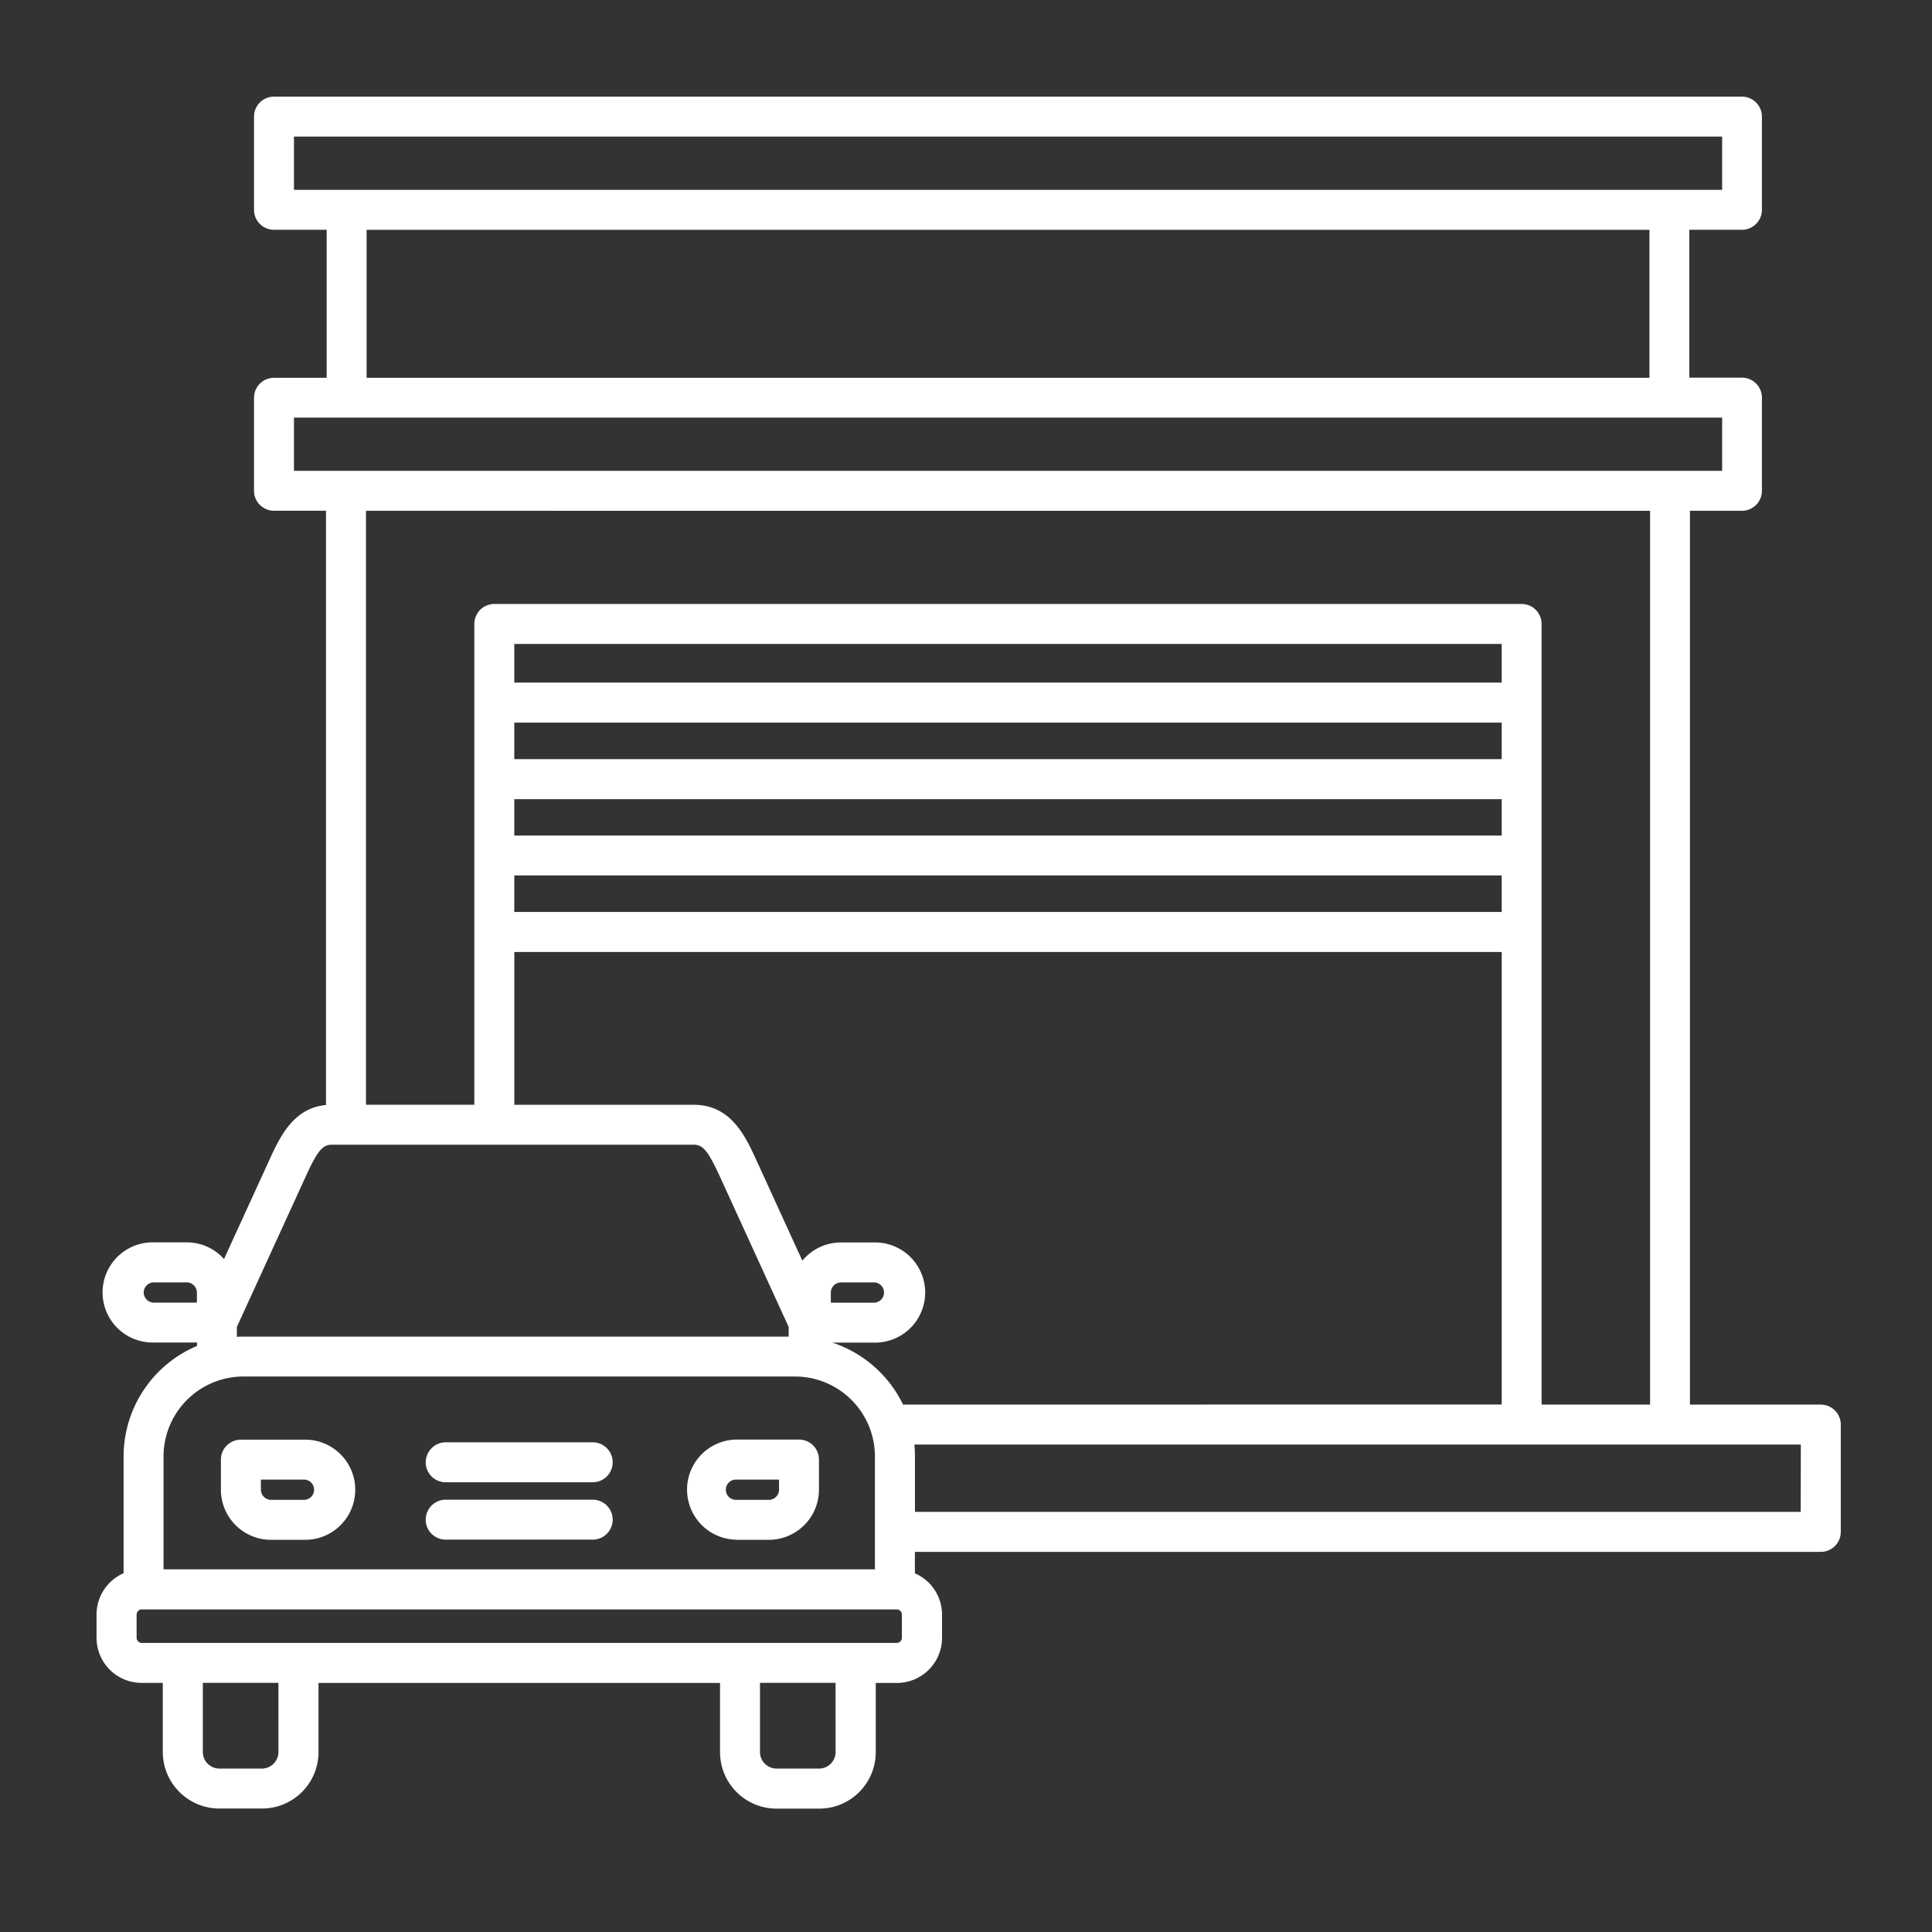 <svg id="dealerships-icon" xmlns="http://www.w3.org/2000/svg" width="65" height="65" viewBox="0 0 65 65">
  <rect x="0" y="0" width="65" height="65" fill="#333333" stroke="none"/>
  <rect id="Rectangle_28527" data-name="Rectangle 28527" width="65" height="65" fill="#fff" opacity="0"/>
  <path id="noun-car-dealership-5941936" d="M81.511,118.494H82.62a1.687,1.687,0,0,0,1.685-1.685v-1.017a.672.672,0,0,0-.672-.671H81.511a1.685,1.685,0,0,0,0,3.369Zm0-2.026h1.451v.341h0a.346.346,0,0,1-.341.341H81.513a.341.341,0,1,1,0-.682ZM65.87,118.494h1.108a1.685,1.685,0,1,0,0-3.369H64.856a.671.671,0,0,0-.672.672v1.013a1.687,1.687,0,0,0,1.685,1.685Zm-.341-2.026h1.449a.341.341,0,1,1,0,.682H65.87a.346.346,0,0,1-.341-.341Zm5.547-.582a.673.673,0,0,1,.672-.672h4.945a.672.672,0,0,1,0,1.344H71.744a.672.672,0,0,1-.67-.671Zm0,1.93a.672.672,0,0,1,.672-.672h4.945a.672.672,0,0,1,0,1.344H71.744a.672.672,0,0,1-.67-.675Zm46.933-3.872h-4.4V83.874h1.749a.672.672,0,0,0,.672-.671V80.066a.672.672,0,0,0-.672-.671h-1.772V74.42h1.772a.673.673,0,0,0,.672-.672V70.612a.673.673,0,0,0-.672-.672H65.97a.672.672,0,0,0-.672.672v3.135a.672.672,0,0,0,.672.673h1.772V79.4H65.97a.672.672,0,0,0-.672.672V83.2a.671.671,0,0,0,.672.672h1.749v19.994c-1.108.1-1.565,1.108-1.906,1.851l-1.524,3.331h0a1.677,1.677,0,0,0-1.252-.561H61.929a1.685,1.685,0,1,0,0,3.369h1.451v.115a4.039,4.039,0,0,0-2.47,3.716v3.931A1.519,1.519,0,0,0,60,121.01v.782a1.518,1.518,0,0,0,1.517,1.516h.712v2.32a1.905,1.905,0,0,0,1.9,1.907h1.439a1.9,1.9,0,0,0,1.9-1.907V123.31H80.977v2.32a1.9,1.9,0,0,0,1.9,1.908h1.439a1.9,1.9,0,0,0,1.9-1.908v-2.32h.713a1.519,1.519,0,0,0,1.517-1.517v-.782a1.518,1.518,0,0,0-.913-1.389V118.9h30.479a.672.672,0,0,0,.671-.672v-3.61a.672.672,0,0,0-.671-.672ZM66.642,71.284h48.05v1.792H66.642Zm2.444,3.137h43.161V79.4H69.086Zm-2.444,6.318h48.05v1.791H66.642Zm45.626,3.136v30.07h-3.651V87.681a.671.671,0,0,0-.671-.672H73.383a.671.671,0,0,0-.672.672v16.176H69.065V83.874Zm-25.134,30.07a4.049,4.049,0,0,0-2.382-2.086h1.4a1.685,1.685,0,1,0,0-3.369H85.046a1.684,1.684,0,0,0-1.3.613l-1.534-3.354-.014-.029c-.359-.786-.848-1.861-2.1-1.861H74.056V98.718h33.22v15.225Zm-2.43-3.429v-.341h0a.346.346,0,0,1,.341-.341h1.108a.341.341,0,1,1,0,.682ZM107.275,94.8H74.055V93.576h33.22Zm0-2.571H74.055V91h33.22Zm-33.22,3.912h33.22V97.37H74.055Zm33.22-6.487H74.055v-1.3h33.22ZM67.021,106.307l.013-.029c.37-.808.548-1.076.874-1.076H80.1c.326,0,.5.269.874,1.076l2.312,5.055v.326H64.94c-.074,0-.146,0-.219.006v-.332Zm-5.435,3.867a.346.346,0,0,1,.341-.341h1.108a.345.345,0,0,1,.341.341v.341H61.927a.346.346,0,0,1-.341-.341ZM64.94,113H83.5a2.691,2.691,0,0,1,2.688,2.688v3.8H62.254v-3.8A2.691,2.691,0,0,1,64.941,113Zm1.18,12.627h0a.559.559,0,0,1-.553.564H64.129a.559.559,0,0,1-.553-.564v-2.32h2.543Zm18.745,0h0a.559.559,0,0,1-.553.564H82.874a.559.559,0,0,1-.553-.564v-2.32h2.543Zm2.23-3.836h0a.175.175,0,0,1-.173.173h-25.4a.176.176,0,0,1-.174-.173v-.782a.176.176,0,0,1,.174-.173h25.4a.175.175,0,0,1,.173.173Zm30.24-4.238h-29.8V115.69c0-.136-.007-.27-.02-.4h29.824Z" transform="translate(-56.752 -66.689)" fill="#fff"/>
</svg>
